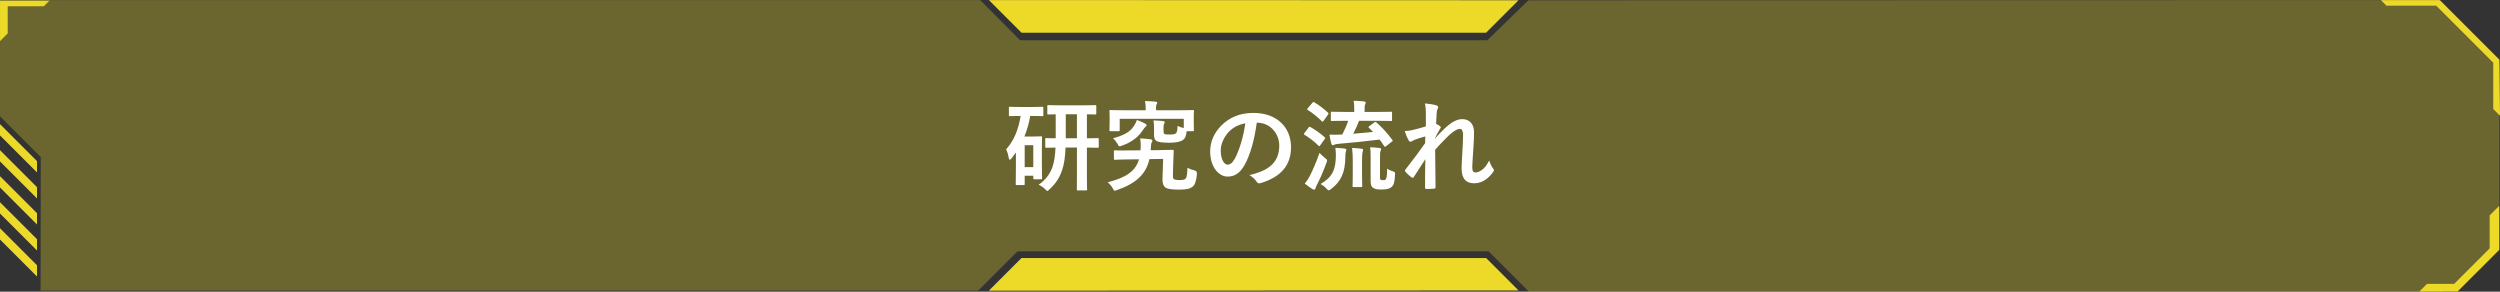 <?xml version="1.0" encoding="UTF-8"?><svg xmlns="http://www.w3.org/2000/svg" viewBox="0 0 600 70"><rect x="0" y="0" width="600" height="70" fill="#333333" stroke="none"/><defs><style>.cls-1{opacity:.3;}.cls-1,.cls-2{fill:#ecd928;mix-blend-mode:color-dodge;}.cls-1,.cls-2,.cls-3{stroke-width:0px;}.cls-4{isolation:isolate;}.cls-3{fill:#fff;}</style></defs><g class="cls-4"><g id="_レイヤー_1"><polygon class="cls-1" points="585.549 .024 599.854 14.33 599.854 59.955 589.833 69.976 366.915 69.976 357.253 60.313 244.2 60.313 234.766 69.748 9.739 69.748 9.785 37.713 .005 27.933 .005 .024 235.249 .024 244.828 9.668 356.942 9.668 366.812 .078 585.549 .024"/><polygon class="cls-1" points="356.654 7.841 364.417 .078 237.353 .024 245.17 7.841 356.654 7.841"/><polygon class="cls-2" points="356.654 7.841 364.417 .078 237.353 .024 245.17 7.841 356.654 7.841"/><polygon class="cls-1" points="237.353 69.748 245.17 61.931 356.654 61.931 364.417 69.694 237.353 69.748"/><polygon class="cls-2" points="580.635 69.976 582.485 68.125 589.001 68.125 597.516 59.61 597.516 51.699 599.806 49.409 599.806 59.955 589.809 69.951 580.635 69.976"/><polygon class="cls-2" points=".005 9.869 1.853 8.021 1.853 1.504 10.515 1.504 11.858 .16 .005 .16 .005 9.869"/><polygon class="cls-2" points="571.406 .024 572.75 1.368 584.688 1.368 598.383 15.063 598.383 26.17 600 27.787 599.854 14.33 585.549 .024 571.406 .024"/><polygon class="cls-2" points="237.353 69.748 245.17 61.931 356.654 61.931 364.417 69.694 237.353 69.748"/><polygon class="cls-2" points=".005 29.792 8.882 38.67 8.882 41.382 0 32.5 .005 29.792"/><polygon class="cls-2" points=".005 36.039 8.882 44.917 8.882 47.629 0 38.747 .005 36.039"/><polygon class="cls-2" points=".005 42.286 8.882 51.163 8.882 53.876 0 44.993 .005 42.286"/><polygon class="cls-2" points=".005 48.533 8.882 57.41 8.882 60.122 0 51.24 .005 48.533"/><polygon class="cls-2" points=".005 54.78 8.882 63.657 8.882 66.369 0 57.487 .005 54.78"/><path class="cls-3" d="m247.252,27.832c-.284,1.729-.759,3.389-1.398,4.929h2.275c1.065,0,1.54-.047,1.706-.047.236,0,.261.023.261.261,0,.166-.048.877-.048,3.199v2.369c0,3.389.048,4.053.048,4.194,0,.261-.024.284-.261.284h-1.588c-.237,0-.261-.023-.261-.284v-.568h-2.062v1.99c0,.237-.023.261-.284.261h-1.588c-.261,0-.284-.023-.284-.261,0-.142.047-.877.047-4.289v-3.271c-.332.475-.688.948-1.042,1.398-.166.213-.309.332-.427.332-.143,0-.214-.143-.261-.45-.119-.83-.332-1.445-.616-2.038,1.777-1.967,2.962-4.645,3.483-8.01h-.143c-1.706,0-2.251.048-2.417.048-.236,0-.261-.024-.261-.261v-1.73c0-.236.024-.261.261-.261.166,0,.711.048,2.417.048h2.915c1.729,0,2.275-.048,2.417-.048.237,0,.261.024.261.261v1.73c0,.236-.023.261-.261.261-.142,0-.688-.048-2.417-.048h-.474Zm-1.327,7.015v5.261h2.062v-5.261h-2.062Zm9.811.568c-.095,2.228-.332,3.934-.782,5.261-.593,1.896-1.54,3.342-3.08,4.763-.237.261-.38.38-.498.38-.143,0-.261-.143-.545-.427-.474-.45-1.043-.829-1.564-1.066,1.588-1.066,2.702-2.512,3.271-4.1.474-1.304.688-2.796.782-4.811-1.493.023-2.086.048-2.204.048-.237,0-.261-.024-.261-.261v-1.777c0-.261.023-.284.261-.284.118,0,.711.047,2.251.047v-5.758c-1.185.023-1.683.047-1.777.047-.213,0-.236-.023-.236-.237v-1.753c0-.237.023-.261.236-.261.143,0,.877.047,3.01.047h5.237c2.133,0,2.867-.047,3.01-.047.236,0,.26.023.26.261v1.753c0,.214-.023.237-.26.237-.119,0-.641-.023-1.991-.047v5.758c1.777,0,2.441-.047,2.583-.047.237,0,.261.023.261.284v1.777c0,.236-.023.261-.261.261-.142,0-.806-.024-2.583-.048v6.801c0,2.347.048,3.081.048,3.223,0,.237-.024.261-.261.261h-1.967c-.214,0-.237-.023-.237-.261,0-.165.023-.876.023-3.223v-6.801h-2.725Zm2.725-2.228v-5.758h-2.678v5.758h2.678Z"/><path class="cls-3" d="m275.86,38.187c-.83,3.649-3.176,5.806-7.797,7.441-.261.095-.402.142-.521.142-.213,0-.26-.166-.497-.592-.284-.546-.711-.996-1.209-1.422,4.455-1.138,6.683-2.678,7.536-5.521l-2.583.023c-2.133.023-2.867.071-3.151.095-.261,0-.285-.023-.285-.261l-.023-1.777c0-.213.023-.236.284-.236.237,0,1.02.07,3.152.023l2.962-.023c.023-.285.047-.593.047-.901,0-.615,0-1.303-.142-1.967.947.048,1.777.119,2.464.214.285.047.475.142.475.332,0,.118-.048.26-.166.45-.119.165-.166.521-.189,1.185l-.048.663,1.825-.023c2.464-.048,3.317-.071,3.436-.071.214,0,.261.023.261.261-.047.664-.071,1.517-.095,2.322l-.095,3.483c-.023.521.023.759.189.925.166.165.593.261,1.493.261s1.279-.143,1.493-.521c.165-.355.284-1.351.308-2.417.474.26,1.09.497,1.754.64q.592.166.521.9c-.165,1.729-.521,2.56-.995,2.962-.592.474-1.327.734-3.27.734-1.991,0-2.938-.213-3.342-.545-.402-.332-.687-.877-.663-2.038l.166-4.786-3.294.047Zm3.389-6.777c0,.403.023.616.213.734.237.143.711.143,1.422.143.663,0,1.114-.095,1.374-.332.237-.261.332-.853.355-1.753.427.236.877.402,1.493.521v-2.204h-15.379v2.701c0,.237-.024.261-.261.261h-1.943c-.237,0-.261-.023-.261-.261,0-.166.048-.497.048-2.465v-.781c0-.782-.048-1.138-.048-1.304,0-.237.023-.261.261-.261.143,0,.924.048,3.104.048h5.332v-.688c0-.45-.048-.995-.166-1.517.829.023,1.729.071,2.535.143.261.023.403.095.403.213,0,.166-.071.284-.166.45-.095.189-.119.427-.119.759v.64h5.735c2.156,0,2.938-.048,3.104-.048.236,0,.26.023.26.261,0,.143-.047.521-.047,1.114v.971c0,1.968.047,2.323.047,2.465,0,.237-.023.261-.26.261h-1.493c-.095,1.161-.403,1.849-1.02,2.204-.663.379-1.658.568-3.128.568-1.658,0-2.606-.142-3.104-.427-.475-.308-.569-.781-.569-1.706v-1.232c0-.947-.023-1.374-.142-1.99.829.023,1.587.071,2.322.166.213.023.379.095.379.237,0,.189-.048.308-.166.474s-.118.521-.118,1.327v.308Zm-4.455-1.777c.261.143.379.261.379.427,0,.189-.118.284-.308.427-.143.118-.403.45-.711.924-1.091,1.636-2.797,2.82-4.905,3.555-.261.095-.427.143-.546.143-.213,0-.284-.166-.521-.616-.285-.475-.664-.972-1.066-1.304,2.417-.663,4.005-1.398,5-2.915.308-.45.592-.995.734-1.492.734.284,1.327.521,1.943.853Z"/><path class="cls-3" d="m301.624,29.443c-.545,4.028-1.54,7.726-2.962,10.214-1.02,1.777-2.252,2.725-4.029,2.725-2.085,0-4.194-2.228-4.194-6.09,0-2.275.972-4.455,2.678-6.161,1.991-1.99,4.503-3.033,7.702-3.033,5.688,0,9.028,3.507,9.028,8.223,0,4.407-2.488,7.181-7.299,8.626-.497.142-.711.047-1.019-.427-.261-.403-.759-.948-1.659-1.493,4.005-.947,7.156-2.606,7.156-7.085,0-2.82-2.133-5.498-5.308-5.498h-.095Zm-6.801,2.299c-1.138,1.279-1.849,2.867-1.849,4.384,0,2.181.877,3.389,1.611,3.389.616,0,1.138-.308,1.777-1.445,1.043-1.92,2.108-5.332,2.512-8.483-1.659.331-2.985.995-4.052,2.156Z"/><path class="cls-3" d="m314.045,30.627c.19-.236.261-.236.475-.118,1.161.64,2.298,1.445,3.389,2.417.095.095.142.143.142.189,0,.071-.047.143-.142.285l-1.091,1.517c-.07.118-.118.165-.189.165-.047,0-.118-.047-.213-.142-.995-.995-2.156-1.872-3.317-2.583-.119-.071-.189-.118-.189-.166,0-.071.07-.166.165-.284l.972-1.28Zm.332,11.564c.664-1.351,1.517-3.199,2.299-5.498.332.332.853.83,1.303,1.209.38.284.521.403.521.593,0,.142-.047.284-.142.545-.688,1.919-1.47,3.696-2.252,5.236-.213.403-.355.711-.402.925-.048.189-.118.308-.284.308-.119,0-.261-.023-.45-.142-.569-.355-1.161-.759-1.825-1.304.521-.64.83-1.113,1.232-1.872Zm.593-17.512c.189-.237.261-.237.474-.119,1.161.688,2.228,1.517,3.271,2.465.095.071.142.143.142.213,0,.071-.047.143-.142.285l-1.066,1.492c-.189.237-.237.214-.427.071-1.043-1.019-2.204-1.99-3.341-2.678-.119-.071-.166-.118-.166-.166,0-.07.047-.142.166-.284l1.09-1.279Zm5.64,12.701c0-.616-.023-1.161-.118-1.896.758.023,1.469.071,2.18.166.284.047.45.118.45.284,0,.189-.095.355-.142.521-.048.236-.096.592-.096,1.161-.023,3.768-1.066,5.947-3.389,7.725-.284.214-.45.332-.592.332-.166,0-.284-.118-.545-.402-.427-.475-.925-.83-1.422-1.114,2.678-1.54,3.649-3.294,3.673-6.777Zm9.242-8.01c.236-.165.308-.142.521.048,1.352,1.161,2.726,2.701,3.792,4.171.142.213.142.236-.143.426l-1.327,1.043c-.142.118-.236.166-.308.166-.048,0-.118-.048-.189-.166-.332-.521-.688-1.043-1.09-1.563-3.294.402-6.825.781-9.835,1.019-.521.048-.853.118-1.019.213-.143.071-.284.119-.427.119-.118,0-.236-.143-.308-.355-.189-.664-.332-1.422-.45-2.181.995.048,1.611.024,2.346,0,.237,0,.474-.023.734-.023.616-1.208,1.09-2.299,1.422-3.294h-.663c-2.299,0-3.081.048-3.247.048-.236,0-.261-.024-.261-.261v-1.706c0-.237.024-.261.261-.261.166,0,.948.047,3.247.047h2.108v-.402c0-.806,0-1.422-.142-2.275.877.023,1.683.071,2.512.166.237.023.379.143.379.261,0,.189-.071.332-.142.498-.095.213-.119.426-.119,1.303v.45h3.058c2.322,0,3.128-.047,3.27-.047.237,0,.261.023.261.261v1.706c0,.236-.023.261-.261.261-.142,0-.947-.048-3.27-.048h-4.385c-.426,1.09-.9,2.156-1.397,3.104,1.658-.143,3.317-.284,4.739-.427-.309-.355-.64-.688-.972-.995-.189-.189-.166-.213.095-.403l1.209-.9Zm-5.19,9.313c0-1.186-.023-2.062-.165-3.176.687.023,1.635.071,2.298.189.237.024.355.119.355.261,0,.189-.095.355-.142.569-.071.331-.119.876-.119,2.132v3.199c0,1.849.048,2.631.048,2.772,0,.237-.023.261-.261.261h-1.801c-.237,0-.261-.023-.261-.261,0-.165.047-.924.047-2.772v-3.175Zm6.541,3.886c0,.332.023.475.166.569.142.071.284.095.64.095.331,0,.474-.048.616-.284.189-.309.261-.782.284-2.465.379.261.853.474,1.327.616.592.189.592.237.568.853-.071,1.754-.308,2.394-.711,2.82-.427.427-.995.711-2.512.711-1.09,0-1.54-.095-1.967-.355-.427-.237-.664-.711-.664-1.588v-5.782c0-1.113-.023-1.729-.118-2.417.664.024,1.493.071,2.228.166.284.048.403.143.403.284,0,.189-.071.309-.143.498-.095.261-.118.45-.118,1.801v4.479Z"/><path class="cls-3" d="m342.203,27.121c0-.877-.047-1.588-.236-2.299.995.095,1.99.214,2.701.45.379.095.498.237.498.475,0,.142-.071.284-.166.45-.119.213-.166.497-.214,1.161-.047.782-.071,1.279-.118,2.369.332.166.663.355.9.521.143.095.213.214.213.332,0,.071-.047.166-.118.261-.45.734-.853,1.469-1.232,2.251v.118c.759-.853,1.28-1.397,2.204-2.298,1.872-1.777,3.176-2.322,4.289-2.322,1.777,0,2.844,1.185,2.844,3.151,0,.688-.023,2.133-.189,4.312-.119,2.181-.237,3.247-.237,3.981,0,1.185.284,1.351.877,1.351.521,0,1.161-.355,1.754-.854.355-.308.829-.829,1.422-1.99.308.854.497,1.28.876,1.777.166.213.261.355.261.545,0,.119-.047.237-.166.403-.995,1.397-2.512,2.725-4.55,2.725-2.037,0-3.033-1.161-3.033-3.625,0-.641.071-1.967.19-3.981.118-2.085.165-2.867.165-3.887,0-1.042-.26-1.563-.734-1.563-.687,0-1.493.497-2.654,1.54-.971.948-2.085,2.062-3.317,3.483.024,2.986.095,6.398.095,8.981,0,.213-.095.332-.331.332-.309.047-1.232.095-1.849.095-.237,0-.332-.119-.332-.403,0-2.156,0-4.645.071-6.777-.924,1.445-1.872,2.915-2.749,4.266-.095.166-.166.237-.261.237-.071,0-.166-.048-.284-.119-.379-.236-1.138-.9-1.469-1.327-.095-.095-.143-.165-.143-.26,0-.143.095-.285.213-.403,1.967-2.512,3.199-4.194,4.645-6.232,0-.592,0-1.043.024-1.611-.806.213-1.967.568-2.844.948-.214.095-.45.331-.688.331-.189,0-.355-.142-.474-.379-.332-.545-.593-1.256-.925-2.18.664-.024,1.066-.095,1.73-.214.806-.189,2.133-.521,3.341-.9v-3.223Z"/></g></g></svg>